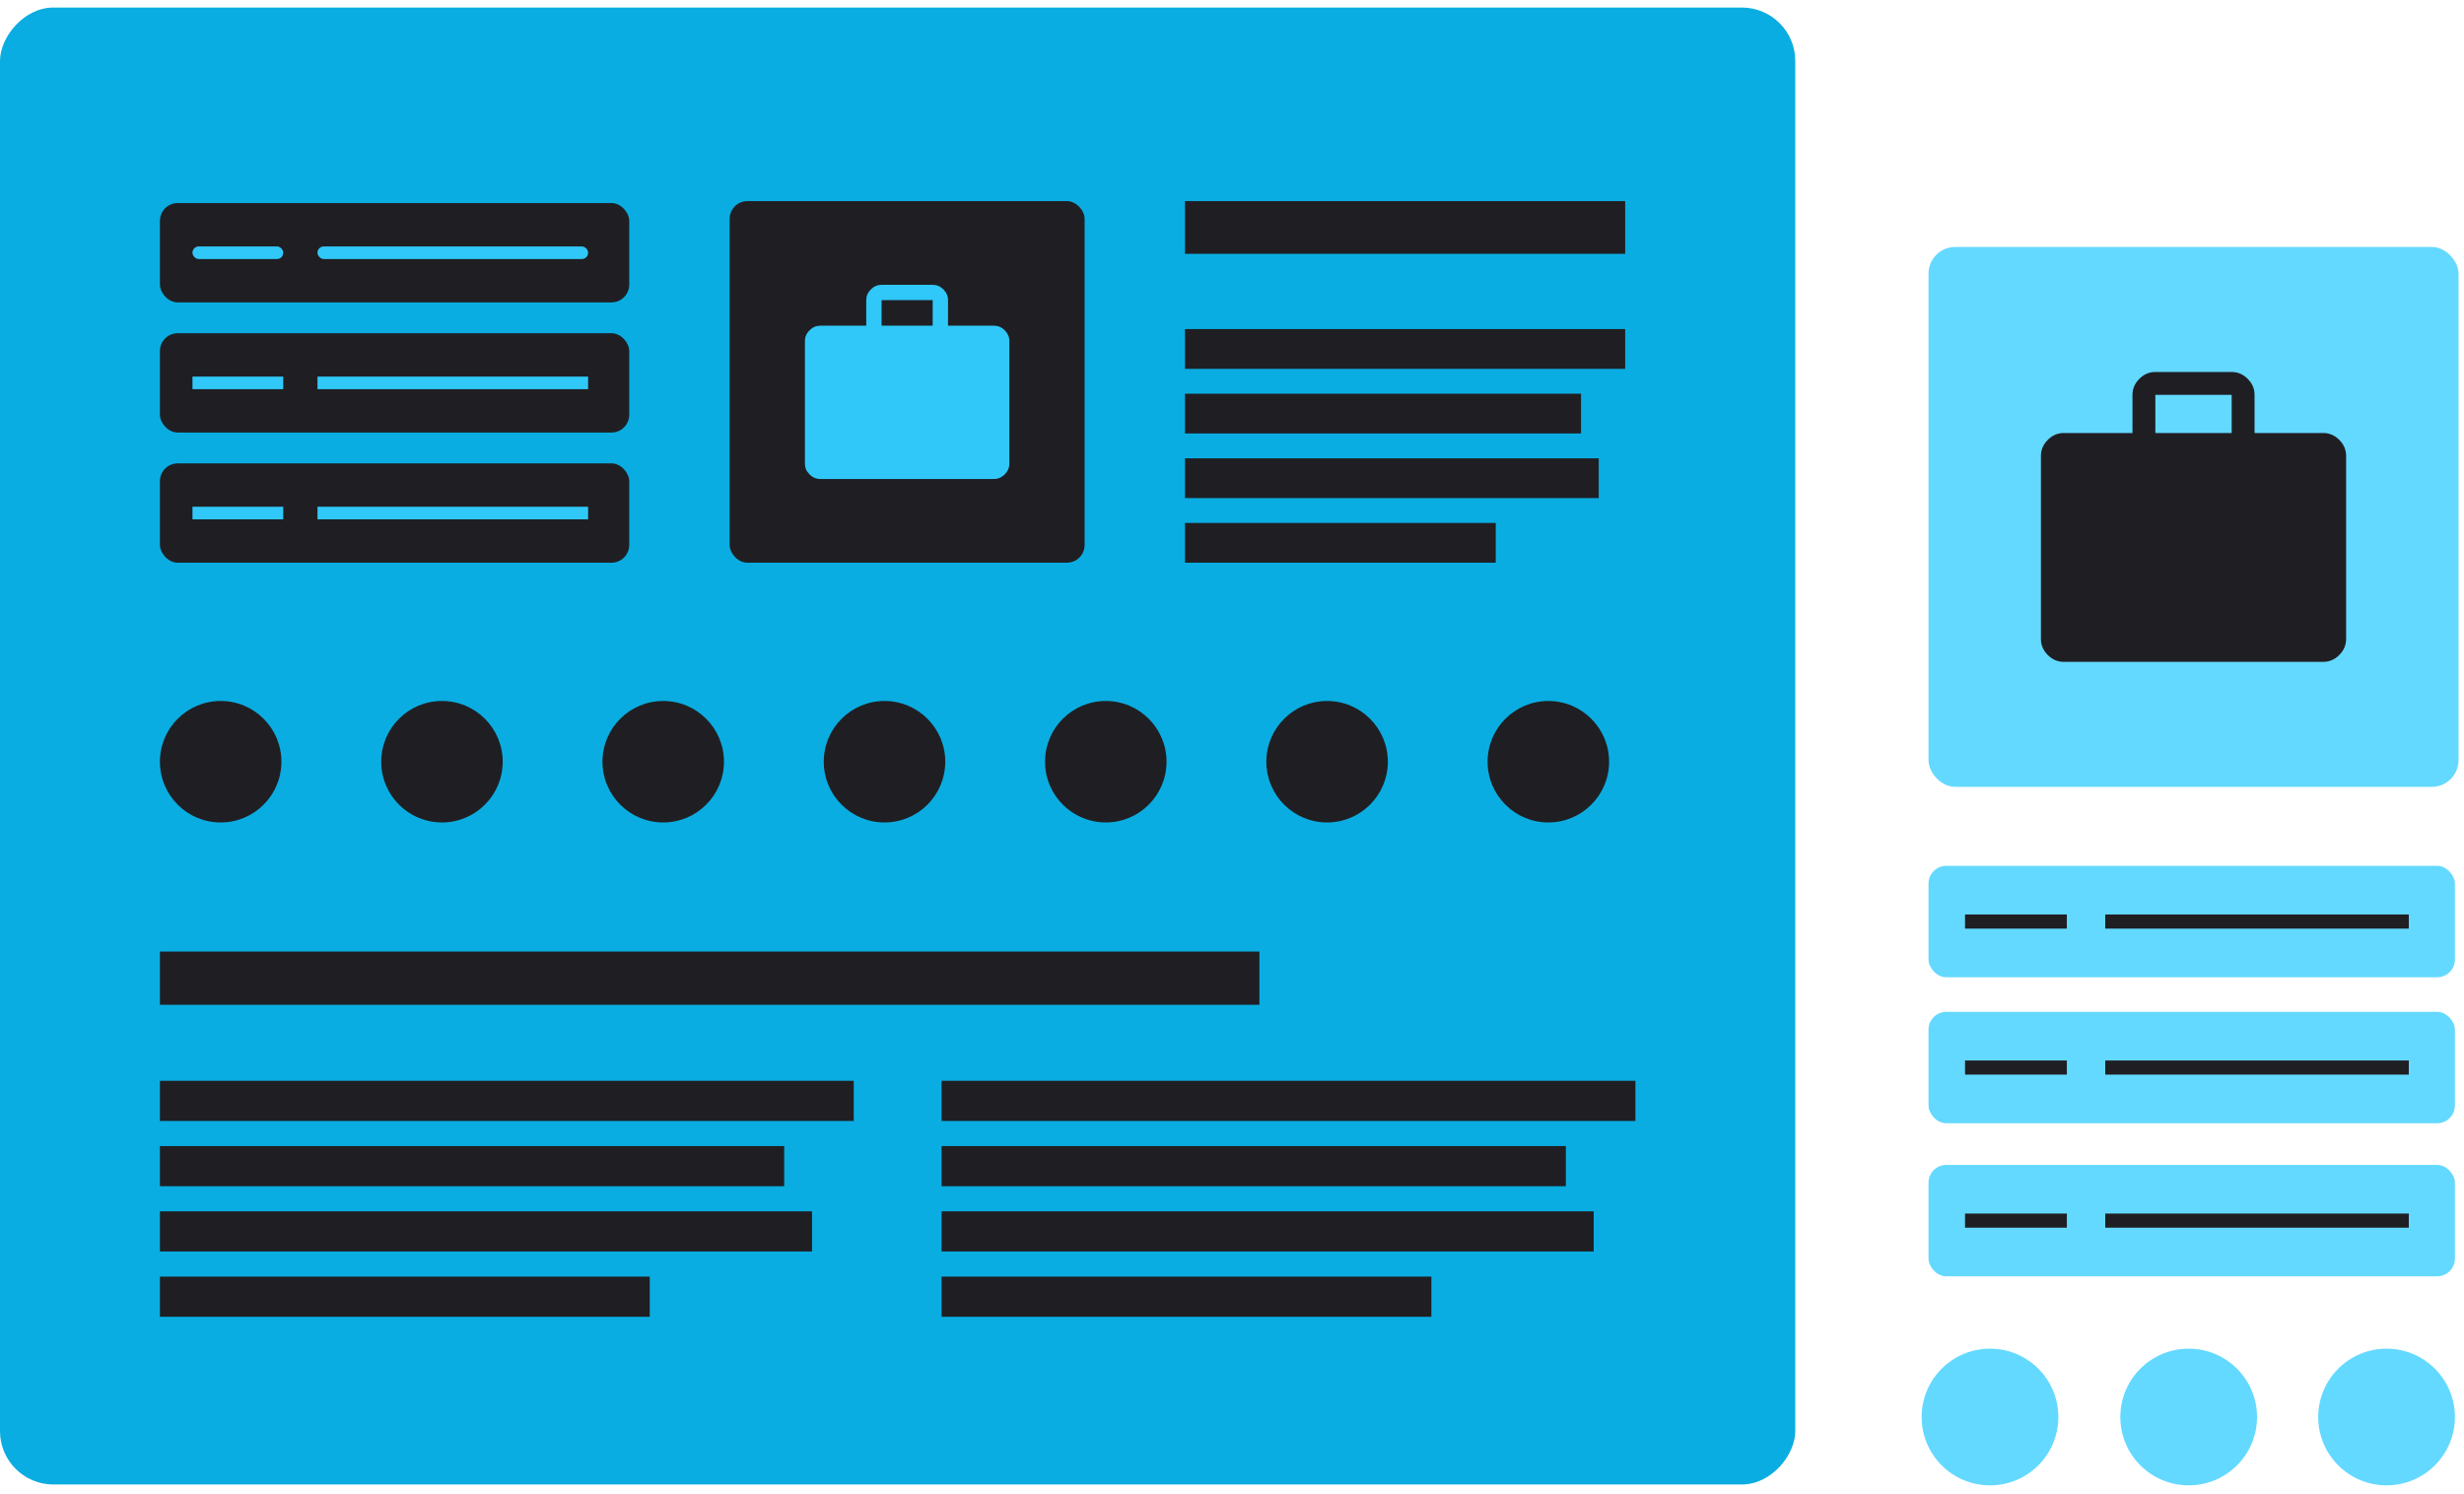 <?xml version="1.0" encoding="UTF-8"?> <svg xmlns="http://www.w3.org/2000/svg" width="277" height="168" viewBox="0 0 277 168" fill="none"><rect width="201.823" height="166.054" rx="6" transform="matrix(1 0 0 -1 0 166.903)" fill="#0AADE1"></rect><rect x="17.979" y="22.83" width="52.759" height="11.168" rx="2" fill="#1F1F23"></rect><rect x="35.691" y="27.706" width="30.423" height="1.417" rx="0.708" fill="#30C8F9"></rect><rect x="21.637" y="27.706" width="10.205" height="1.417" rx="0.708" fill="#30C8F9"></rect><rect x="17.979" y="37.464" width="52.759" height="11.168" rx="2" fill="#1F1F23"></rect><rect x="35.691" y="42.34" width="30.423" height="1.417" fill="#30C8F9"></rect><rect x="21.637" y="42.34" width="10.205" height="1.417" fill="#30C8F9"></rect><rect x="17.979" y="52.098" width="52.759" height="11.168" rx="2" fill="#1F1F23"></rect><rect x="35.691" y="56.973" width="30.423" height="1.417" fill="#30C8F9"></rect><rect x="21.637" y="56.973" width="10.205" height="1.417" fill="#30C8F9"></rect><rect x="133.217" y="22.611" width="49.484" height="5.926" fill="#1F1F23"></rect><rect x="133.217" y="36.999" width="49.484" height="4.47" fill="#1F1F23"></rect><rect x="133.217" y="44.265" width="44.523" height="4.47" fill="#1F1F23"></rect><rect x="133.217" y="51.53" width="46.508" height="4.47" fill="#1F1F23"></rect><rect x="133.217" y="58.796" width="34.933" height="4.47" fill="#1F1F23"></rect><rect x="17.979" y="106.984" width="123.602" height="5.985" fill="#1F1F23"></rect><rect x="17.979" y="121.516" width="77.999" height="4.515" fill="#1F1F23"></rect><rect x="17.979" y="128.854" width="70.18" height="4.515" fill="#1F1F23"></rect><rect x="17.979" y="136.192" width="73.308" height="4.515" fill="#1F1F23"></rect><rect x="17.979" y="143.53" width="55.064" height="4.515" fill="#1F1F23"></rect><rect x="105.852" y="121.516" width="77.999" height="4.515" fill="#1F1F23"></rect><rect x="105.852" y="128.854" width="70.18" height="4.515" fill="#1F1F23"></rect><rect x="105.852" y="136.192" width="73.308" height="4.515" fill="#1F1F23"></rect><rect x="105.852" y="143.53" width="55.064" height="4.515" fill="#1F1F23"></rect><rect x="82.023" y="22.611" width="39.91" height="40.655" rx="2" fill="#1F1F23"></rect><path d="M92.212 53.854C91.752 53.854 91.35 53.682 91.005 53.337C90.661 52.992 90.488 52.59 90.488 52.131V38.342C90.488 37.883 90.661 37.481 91.005 37.136C91.35 36.791 91.752 36.619 92.212 36.619H97.382V33.746C97.382 33.287 97.555 32.884 97.9 32.54C98.244 32.195 98.646 32.023 99.106 32.023H104.851C105.311 32.023 105.713 32.195 106.058 32.54C106.402 32.884 106.575 33.287 106.575 33.746V36.619H111.745C112.205 36.619 112.607 36.791 112.952 37.136C113.297 37.481 113.469 37.883 113.469 38.342V52.131C113.469 52.59 113.297 52.992 112.952 53.337C112.607 53.682 112.205 53.854 111.745 53.854H92.212ZM99.106 36.619H104.851V33.746H99.106V36.619Z" fill="#30C8F9"></path><circle cx="24.807" cy="85.641" r="6.829" fill="#1F1F23"></circle><circle cx="49.684" cy="85.641" r="6.829" fill="#1F1F23"></circle><circle cx="74.557" cy="85.641" r="6.829" fill="#1F1F23"></circle><circle cx="99.436" cy="85.641" r="6.829" fill="#1F1F23"></circle><circle cx="124.311" cy="85.641" r="6.829" fill="#1F1F23"></circle><circle cx="149.19" cy="85.641" r="6.829" fill="#1F1F23"></circle><circle cx="174.063" cy="85.641" r="6.829" fill="#1F1F23"></circle><rect x="216.801" y="97.348" width="59.179" height="12.527" rx="2" fill="#64D9FF"></rect><rect x="236.67" y="102.817" width="34.125" height="1.589" fill="#1F1F23"></rect><rect x="220.906" y="102.817" width="11.447" height="1.589" fill="#1F1F23"></rect><rect x="216.801" y="113.763" width="59.179" height="12.527" rx="2" fill="#64D9FF"></rect><rect x="236.67" y="119.232" width="34.125" height="1.589" fill="#1F1F23"></rect><rect x="220.906" y="119.232" width="11.447" height="1.589" fill="#1F1F23"></rect><rect x="216.801" y="130.973" width="59.179" height="12.527" rx="2" fill="#64D9FF"></rect><rect x="236.67" y="136.442" width="34.125" height="1.589" fill="#1F1F23"></rect><rect x="220.906" y="136.442" width="11.447" height="1.589" fill="#1F1F23"></rect><circle cx="223.713" cy="159.317" r="7.685" fill="#64D9FF"></circle><circle cx="246.049" cy="159.317" r="7.685" fill="#64D9FF"></circle><circle cx="268.295" cy="159.317" r="7.685" fill="#64D9FF"></circle><rect x="216.801" y="27.768" width="59.587" height="60.699" rx="3" fill="#64D9FF"></rect><path d="M232.011 74.416C231.325 74.416 230.724 74.158 230.209 73.644C229.695 73.129 229.438 72.528 229.438 71.842V51.256C229.438 50.57 229.695 49.969 230.209 49.454C230.724 48.94 231.325 48.682 232.011 48.682H239.731V44.394C239.731 43.707 239.988 43.107 240.503 42.592C241.017 42.078 241.618 41.82 242.304 41.82H250.882C251.568 41.82 252.168 42.078 252.683 42.592C253.198 43.107 253.455 43.707 253.455 44.394V48.682H261.175C261.861 48.682 262.462 48.94 262.976 49.454C263.491 49.969 263.748 50.57 263.748 51.256V71.842C263.748 72.528 263.491 73.129 262.976 73.644C262.462 74.158 261.861 74.416 261.175 74.416H232.011ZM242.304 48.682H250.882V44.394H242.304V48.682Z" fill="#1F1F23"></path></svg> 
